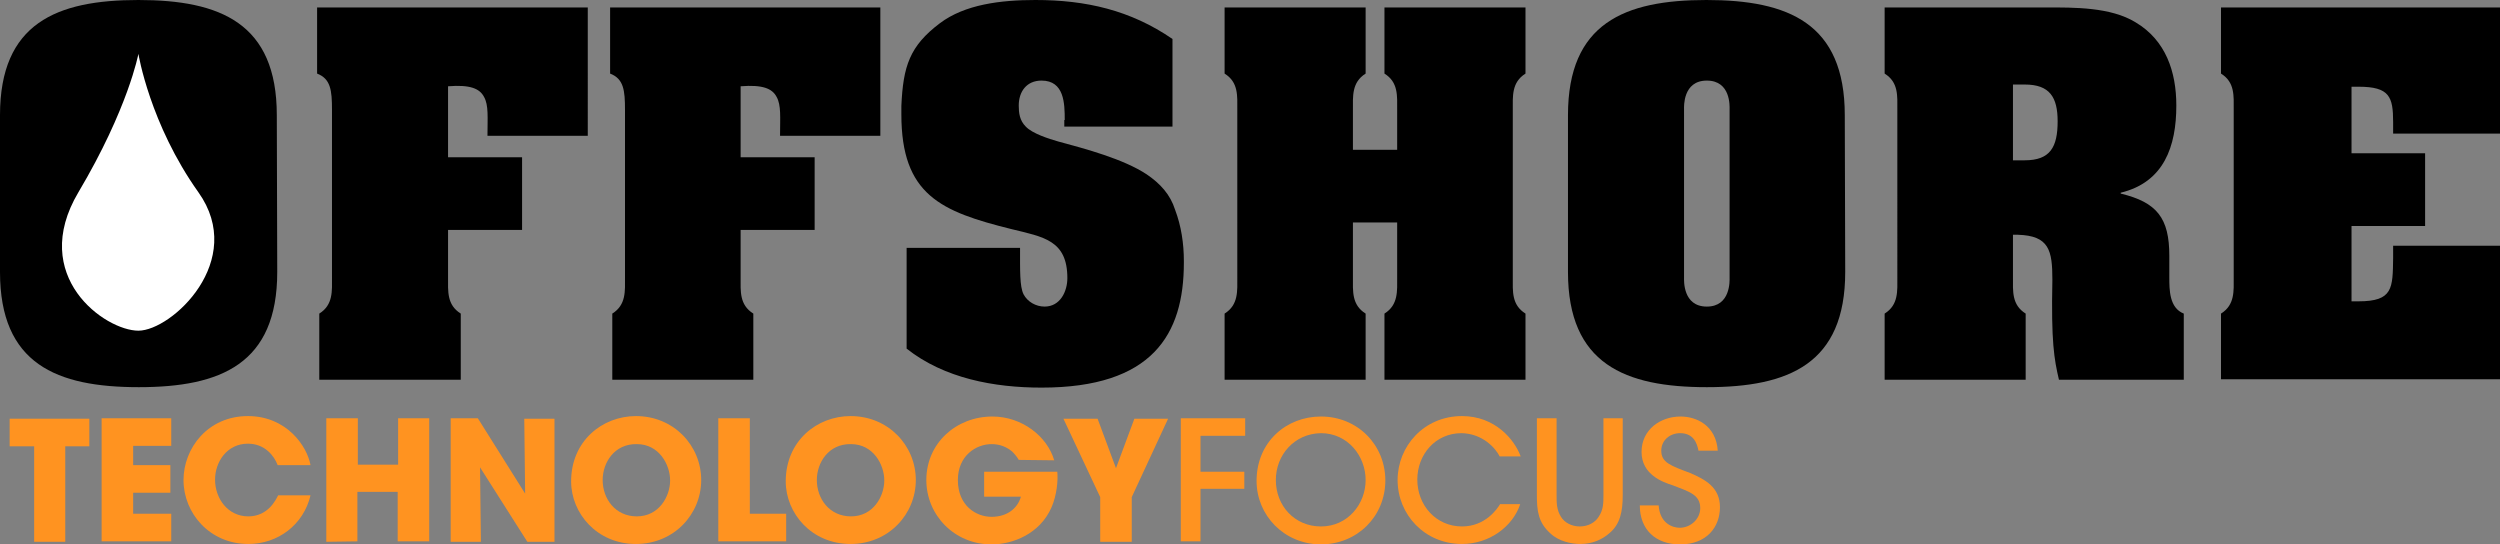 <?xml version="1.0" encoding="utf-8"?>
<!-- Generator: Adobe Illustrator 23.0.1, SVG Export Plug-In . SVG Version: 6.00 Build 0)  -->
<svg xmlns="http://www.w3.org/2000/svg" xmlns:xlink="http://www.w3.org/1999/xlink" version="1.1" id="Layer_1" x="0px" y="0px" viewBox="0 0 570.8 124.2" style="enable-background:new 0 0 570.8 124.2;" xml:space="preserve" width="570.8" height="124.2">
<rect x="0" y="0" width="570.8" height="124.2" fill="#808080" stroke="none"/>
<style type="text/css">
	.st0{fill:#FFFFFF;}
	.st1{fill:#FF9320;}
</style>
<g>
	<rect x="19.7" y="10.9" width="24.8" height="69"/>
	<g>
		<path d="M63.3,62.1c0,21-12.9,26.3-31.6,26.3C12.9,88.4,0,83.1,0,62.1V26.3C0,5.3,12.9,0,31.6,0s31.6,5.3,31.6,26.3L63.3,62.1    L63.3,62.1z M26.5,63.4c0,0.6-0.3,6.6,5.2,6.6s5.2-6,5.2-6.6V24.9c0-0.6,0.3-6.5-5.2-6.5s-5.2,6-5.2,6.5V63.4z"/>
		<path d="M111.3,30.9c0-4,0.3-6.9-0.8-8.8c-1-1.9-3.2-2.8-8.2-2.4v16.2h16.9v16.6h-16.9v10.8c0,3.2-0.3,6.3,2.9,8.3v15.1H72.9V71.6    c3.2-2,2.9-5.2,2.9-8.3V25.1c0-4.5-0.3-7.1-3.4-8.3V1.7h61.8V31h-22.9V30.9z"/>
		<path d="M178.1,30.9c0-4,0.3-6.9-0.8-8.8c-1-1.9-3.2-2.8-8.2-2.4v16.2H186v16.6h-16.9v10.8c0,3.2-0.3,6.3,2.9,8.3v15.1h-32.2V71.6    c3.2-2,2.9-5.2,2.9-8.3V25.1c0-4.5-0.3-7.1-3.4-8.3V1.7H201V31h-22.9V30.9z"/>
		<path d="M243.1,27.4c0-3.8-0.1-9-5.3-9c-3.4,0-5.2,2.5-5.2,5.7c0,1.7,0.2,3.4,1.6,4.8c1.5,1.6,5.3,2.8,7.4,3.4    c6.3,1.7,14.9,4,20.2,7.5c3.1,2.1,5.4,4.6,6.5,8.1c1.4,3.7,2,7.7,2,11.7V60c0,16.4-7.2,28.5-32.5,28.5c-10.8,0-22.2-2.1-30.8-8.9    v-23h25.9c0,5.1-0.1,8.8,0.8,10.6c0.9,1.7,2.8,2.8,4.8,2.8c3.6,0,5.2-3.5,5.2-6.5c0-8.7-5.5-9.4-12.8-11.2    c-16.1-4-25.1-7.8-25.1-26.2v-1.9c0.4-9.1,1.9-13.7,8.8-18.9C220.3,1,228.5,0,236.4,0c11.5,0,21.7,2.3,31.3,8.9v20H243v-1.5H243.1    z"/>
		<path d="M348.3,86.7h-32.2V71.6c3.2-2,2.9-5.2,2.9-8.3V50.8h-10.1v12.5c0,3.2-0.3,6.3,2.9,8.3v15.1h-32.2V71.6    c3.2-2,2.9-5.2,2.9-8.3V25.1c0-3.2,0.3-6.3-2.9-8.3V1.7h32.2v15.1c-3.2,2-2.9,5.2-2.9,8.3v9.1H319v-9.1c0-3.2,0.3-6.3-2.9-8.3V1.7    h32.2v15.1c-3.2,2-2.9,5.2-2.9,8.3v38.2c0,3.2-0.3,6.3,2.9,8.3V86.7z"/>
		<path d="M421.3,62.1c0,21-12.9,26.3-31.6,26.3S358,83.1,358,62.1V26.3C358,5.3,370.9,0,389.6,0s31.6,5.3,31.6,26.3L421.3,62.1    L421.3,62.1z M384.5,63.4c0,0.6-0.3,6.6,5.2,6.6s5.2-6,5.2-6.6V24.9c0-0.6,0.3-6.5-5.2-6.5s-5.2,6-5.2,6.5V63.4z"/>
		<path d="M459.6,63.3c0,3.2-0.3,6.3,2.9,8.3v15.1h-32.2V71.6c3.2-2,2.9-5.2,2.9-8.3V25.1c0-3.2,0.3-6.3-2.9-8.3V1.7h36.8    c6.5,0,14.8-0.1,20.5,3.4c6.9,4.1,9.3,11.3,9.3,19c0,9.3-2.8,17.5-12.7,19.9v0.2c8.3,2,11.1,5.6,11.1,14.2v4.9c0,2.9,0,7,3.3,8.3    v15.1h-28.5c-1.1-4.7-1.8-8.6-1.5-22.8c0-6.7-0.7-10.1-7.9-10.3h-1.1L459.6,63.3L459.6,63.3z M459.6,36.6h2.7c5.8,0,7.5-3,7.5-8.9    c0-5.5-1.8-8.4-7.5-8.4h-2.7V36.6z"/>
		<path d="M570.8,55.9v30.7h-63.7v-15c3.2-2,2.9-5.2,2.9-8.3V25.1c0-3.2,0.3-6.3-2.9-8.3V1.7h63.7v28.8h-24.4v-2.6    c0-5.8-0.8-8.1-7.9-8.1h-1.6V35h16.8v16.6h-16.8v17.2h1.6c7.9,0,7.8-3,7.9-9.9v-2.8h24.4V55.9z"/>
	</g>
</g>
<path class="st0" d="M45.3,43.9c11.1,15.6-6.1,31.6-13.7,31.6S6.5,63.1,17.9,43.9s13.7-31.6,13.7-31.6S34.2,28.3,45.3,43.9z"/>
<g>
	<path class="st1" d="M7.8,101.9H2.2v-6.3h18.2v6.3h-5.5v21.8H7.8V101.9z"/>
	<path class="st1" d="M23.2,95.5h15.9v6.3h-8.7v4.4h8.5v6.3h-8.5v4.8h8.7v6.3H23.2V95.5z"/>
	<path class="st1" d="M70.9,113.1c-1.6,6.7-7.4,11.1-14.2,11.1c-8.8,0-14.8-7-14.8-14.6c0-7.2,5.5-14.6,14.7-14.6   c8.8,0,13.5,6.8,14.3,11.2h-7.5c-0.8-2.1-2.9-4.9-6.8-4.9c-4.8,0-7.5,4.2-7.5,8.2c0,4.3,2.9,8.4,7.6,8.4c4.5,0,6.3-3.8,6.8-4.8   C63.5,113.1,70.9,113.1,70.9,113.1z"/>
	<path class="st1" d="M74.5,123.7V95.5h7.2v10.6h9.2V95.5H98v28.1h-7.2v-11.3h-9.2v11.3L74.5,123.7L74.5,123.7z"/>
	<path class="st1" d="M119.9,112.7l-0.2-17.1h6.9v28.1h-6.2l-10.8-17l0.2,17h-6.9V95.5h6.2L119.9,112.7z"/>
	<path class="st1" d="M130.4,109.9c0-9.2,7.1-14.9,14.8-14.9c8.7,0,14.9,6.8,14.9,14.6s-6.2,14.6-14.9,14.6   C136.3,124.2,130.4,117.2,130.4,109.9L130.4,109.9z M137.6,109.6c0,4.3,2.9,8.3,7.8,8.3c5.1,0,7.6-4.6,7.6-8.2s-2.5-8.3-7.6-8.3   C140.3,101.3,137.6,105.6,137.6,109.6L137.6,109.6z"/>
	<path class="st1" d="M164,95.5h7.2v21.8h8.3v6.3H164V95.5z"/>
	<path class="st1" d="M179.4,109.9c0-9.2,7.1-14.9,14.8-14.9c8.7,0,14.9,6.8,14.9,14.6s-6.2,14.6-14.9,14.6   C185.3,124.2,179.4,117.2,179.4,109.9L179.4,109.9z M186.5,109.6c0,4.3,2.9,8.3,7.8,8.3c5.1,0,7.6-4.6,7.6-8.2s-2.5-8.3-7.6-8.3   C189.2,101.3,186.5,105.6,186.5,109.6L186.5,109.6z"/>
	<path class="st1" d="M232.6,105c-0.4-0.7-0.9-1.3-1.5-1.9c-1.2-1-2.7-1.7-4.7-1.7c-3.5,0-7.7,2.6-7.7,8.2c0,5.9,4.2,8.4,7.7,8.4   c1.8,0,3.3-0.5,4.4-1.3c1.1-0.8,1.9-1.9,2.3-3.3h-8.4v-5.7h16.7c0.2,2-0.1,5.3-1.3,8.1c-2.7,6.2-9,8.5-13.7,8.5   c-8.5,0-14.9-6.7-14.9-14.7c0-8.4,6.8-14.5,15.1-14.5c6.7,0,12.5,4.5,14.1,10L232.6,105L232.6,105z"/>
	<path class="st1" d="M251.2,113.5l-8.4-17.9h7.8l4.2,11.3l4.2-11.3h7.7l-8.3,17.9v10.2h-7.2L251.2,113.5L251.2,113.5z"/>
	<path class="st1" d="M269.6,95.5h14.7v4h-10.2v8.2h10v3.9h-10v12h-4.5V95.5z"/>
	<path class="st1" d="M286.9,109.8c0-8.9,6.8-14.7,14.7-14.7c8.4,0,14.7,6.5,14.7,14.6s-6.3,14.6-14.8,14.6   C293.1,124.2,286.9,117.6,286.9,109.8L286.9,109.8z M291.3,109.6c0,5.9,4.3,10.6,10.3,10.6c6.1,0,10.2-5.1,10.2-10.6   s-4.1-10.7-10.2-10.7C295.5,99,291.3,103.9,291.3,109.6L291.3,109.6z"/>
	<path class="st1" d="M347.1,115.1c-1.7,5.1-7,9.1-13.3,9.1c-8.5,0-14.7-6.7-14.7-14.6c0-7.7,6-14.6,14.7-14.6   c7.6,0,12,5.4,13.4,9.2h-4.8c-0.9-1.8-3.8-5.2-8.7-5.3c-6,0-10.1,4.9-10.1,10.6c0,5.9,4.3,10.7,10.2,10.7c5.4,0,8.1-4.1,8.7-5.1   C342.5,115.1,347.1,115.1,347.1,115.1z"/>
	<path class="st1" d="M355.4,95.5v17.6c0,1.7,0,3.3,1,4.9c0.8,1.3,2.4,2.2,4.3,2.2s3.5-0.9,4.3-2.2c1.1-1.6,1.1-3.2,1.1-5V95.5h4.4   v17.6c0,3.7-0.6,6.6-3,8.6c-1.7,1.5-3.9,2.5-6.7,2.5c-2,0-4.9-0.6-6.8-2.4c-2.8-2.5-3.1-5.2-3.1-8.7V95.5H355.4z"/>
	<path class="st1" d="M378.7,115.4c0.3,4.2,3.3,5.1,4.8,5.1c2.5,0,4.7-2,4.7-4.5c0-3.1-2.7-3.8-6.3-5.2c-2.2-0.7-7.1-2.4-7.1-7.6   s4.4-8.1,8.9-8.1c3.6,0,8.1,2,8.5,7.8h-4.4c-0.3-1.5-1-4-4.2-4c-2.3,0-4.3,1.6-4.3,4c0,2.7,2.1,3.4,6.6,5.1   c3.5,1.5,6.8,3.3,6.8,7.8c0,4.6-3.1,8.5-9.1,8.5c-5.6,0-9.2-3.4-9.2-8.9C374.4,115.4,378.7,115.4,378.7,115.4z"/>
</g>
</svg>
